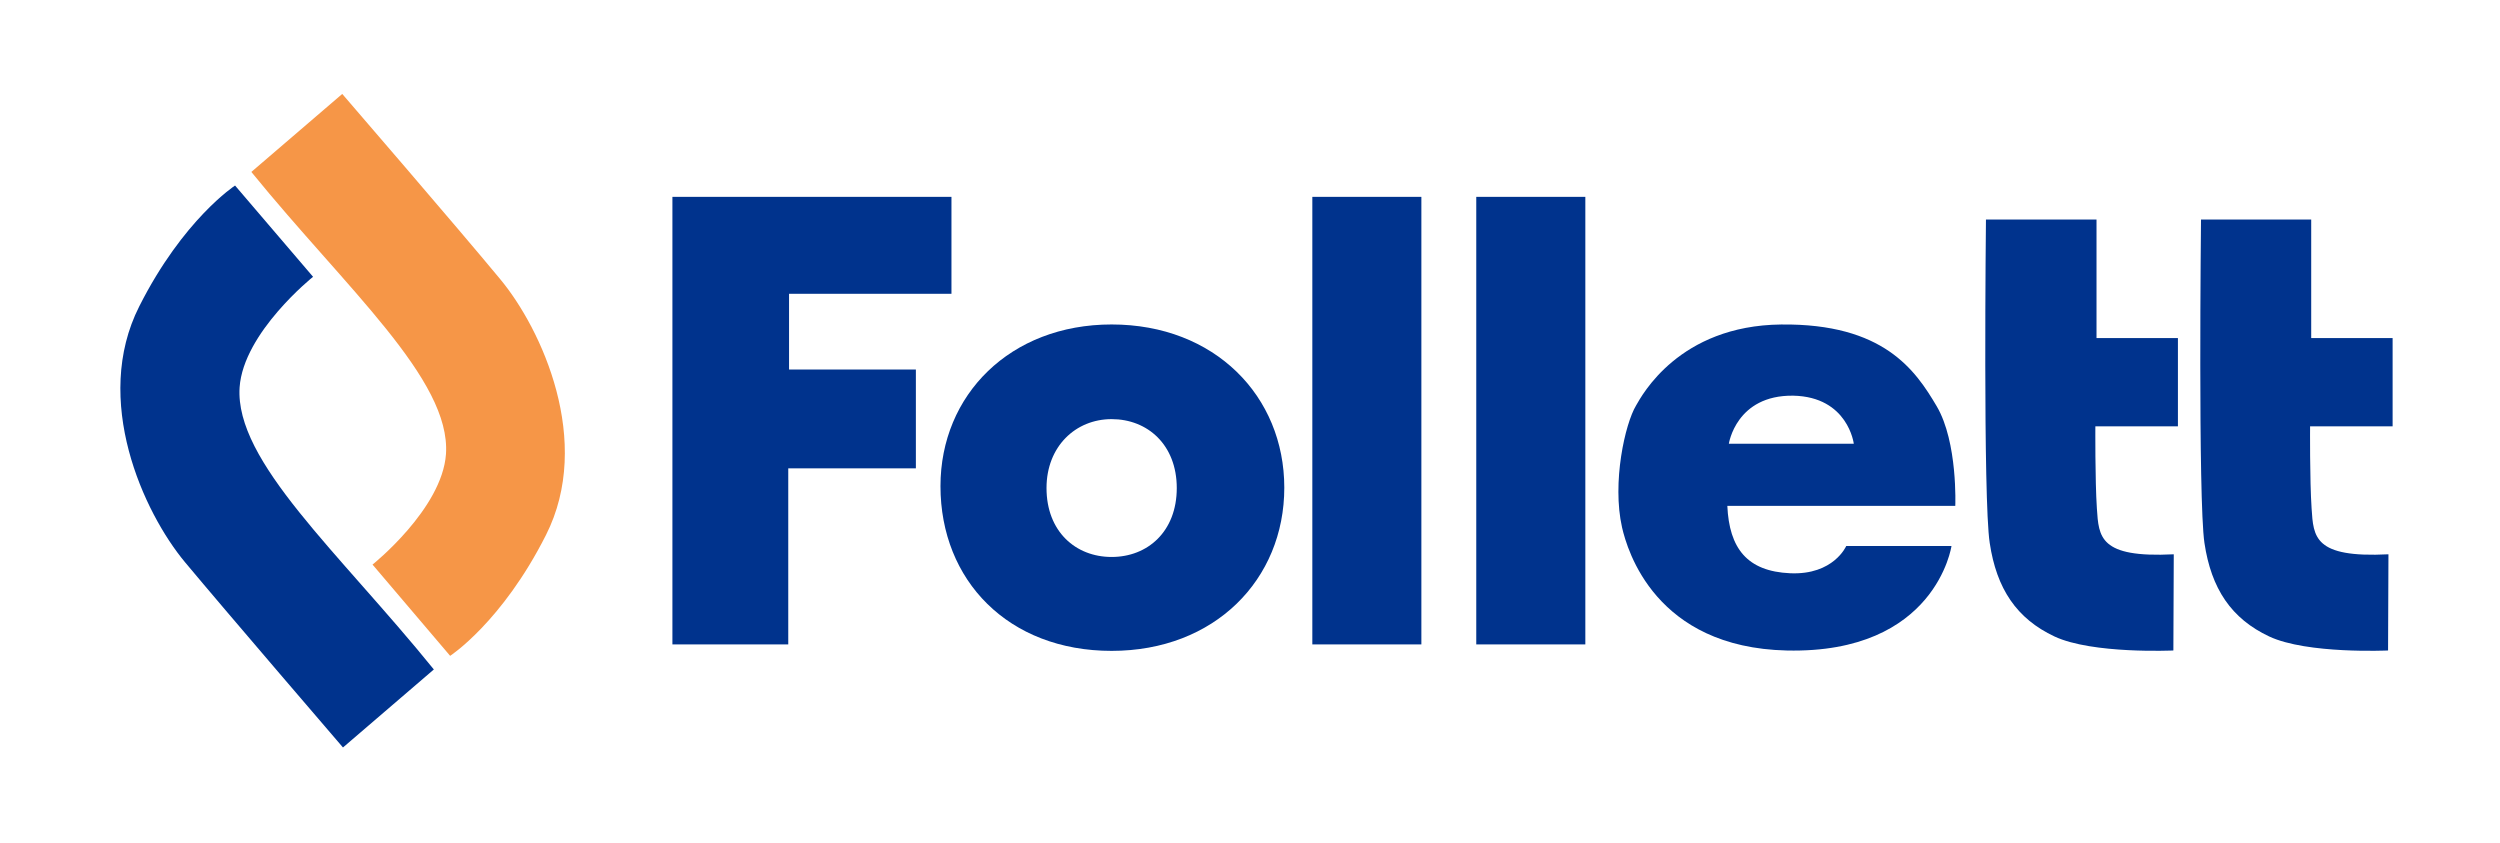 <svg xmlns="http://www.w3.org/2000/svg" width="89" height="30" viewBox="0 0 89 30" fill="none"><path d="M8.948 6.121L12.184 3.344C12.184 3.344 16.335 8.156 17.805 9.935C19.287 11.715 21.121 15.718 19.436 19.048C17.872 22.148 16.025 23.348 16.025 23.348L13.262 20.099C13.262 20.099 15.742 18.118 15.877 16.163C16.052 13.508 12.332 10.286 8.948 6.121Z" fill="#F69647"></path><path d="M15.445 23.833L12.21 26.61C12.21 26.61 8.072 21.797 6.589 20.018C5.106 18.239 3.273 14.235 4.958 10.906C6.522 7.805 8.368 6.605 8.368 6.605L11.145 9.854C11.145 9.854 8.665 11.836 8.53 13.79C8.355 16.432 12.062 19.654 15.445 23.833Z" fill="#00338D"></path><path d="M23.938 7.008V22.941H28.062V16.673H32.605V13.155H28.09V10.459H33.872V7.008H23.938Z" fill="#00338D"></path><path d="M39.574 11.551C35.962 11.551 33.481 14.058 33.481 17.307C33.481 20.663 35.894 23.171 39.574 23.171C43.241 23.171 45.721 20.636 45.721 17.361C45.721 14.098 43.241 11.551 39.574 11.551ZM39.574 19.828C38.294 19.828 37.256 18.924 37.256 17.374C37.256 15.891 38.294 14.921 39.574 14.921C40.855 14.921 41.893 15.837 41.893 17.374C41.893 18.924 40.855 19.828 39.574 19.828Z" fill="#00338D"></path><path d="M50.601 7.008H46.719V22.941H50.601V7.008Z" fill="#00338D"></path><path d="M56.438 7.008H52.555V22.941H56.438V7.008Z" fill="#00338D"></path><path d="M68.947 14.463C68.192 13.183 67.06 11.511 63.407 11.552C59.767 11.592 58.446 14.086 58.244 14.436C57.853 15.083 57.382 17.173 57.745 18.777C57.934 19.599 58.932 23.05 63.609 23.158C68.92 23.279 69.473 19.437 69.473 19.437H65.726C65.726 19.437 65.281 20.475 63.731 20.408C62.194 20.34 61.56 19.518 61.493 18.008H69.608C69.608 18.022 69.702 15.744 68.947 14.463ZM61.547 15.798C61.547 15.798 61.803 14.059 63.839 14.086C65.793 14.126 65.995 15.798 65.995 15.798H61.547Z" fill="#00338D"></path><path d="M70.7 7.816H74.636V12.036H77.534V15.177H74.595C74.595 15.177 74.582 17.091 74.649 18.102C74.717 19.113 74.73 19.868 77.386 19.733L77.372 23.157C77.372 23.157 74.487 23.291 73.139 22.658C71.791 22.024 71.077 20.959 70.834 19.328C70.592 17.778 70.7 7.816 70.7 7.816Z" fill="#00338D"></path><path d="M78.356 7.816H82.279V12.036H85.177V15.177H82.239C82.239 15.177 82.225 17.091 82.293 18.102C82.36 19.113 82.373 19.868 85.029 19.733L85.015 23.157C85.015 23.157 82.131 23.291 80.783 22.658C79.435 22.024 78.72 20.959 78.478 19.328C78.248 17.778 78.356 7.816 78.356 7.816Z" fill="#00338D"></path></svg>